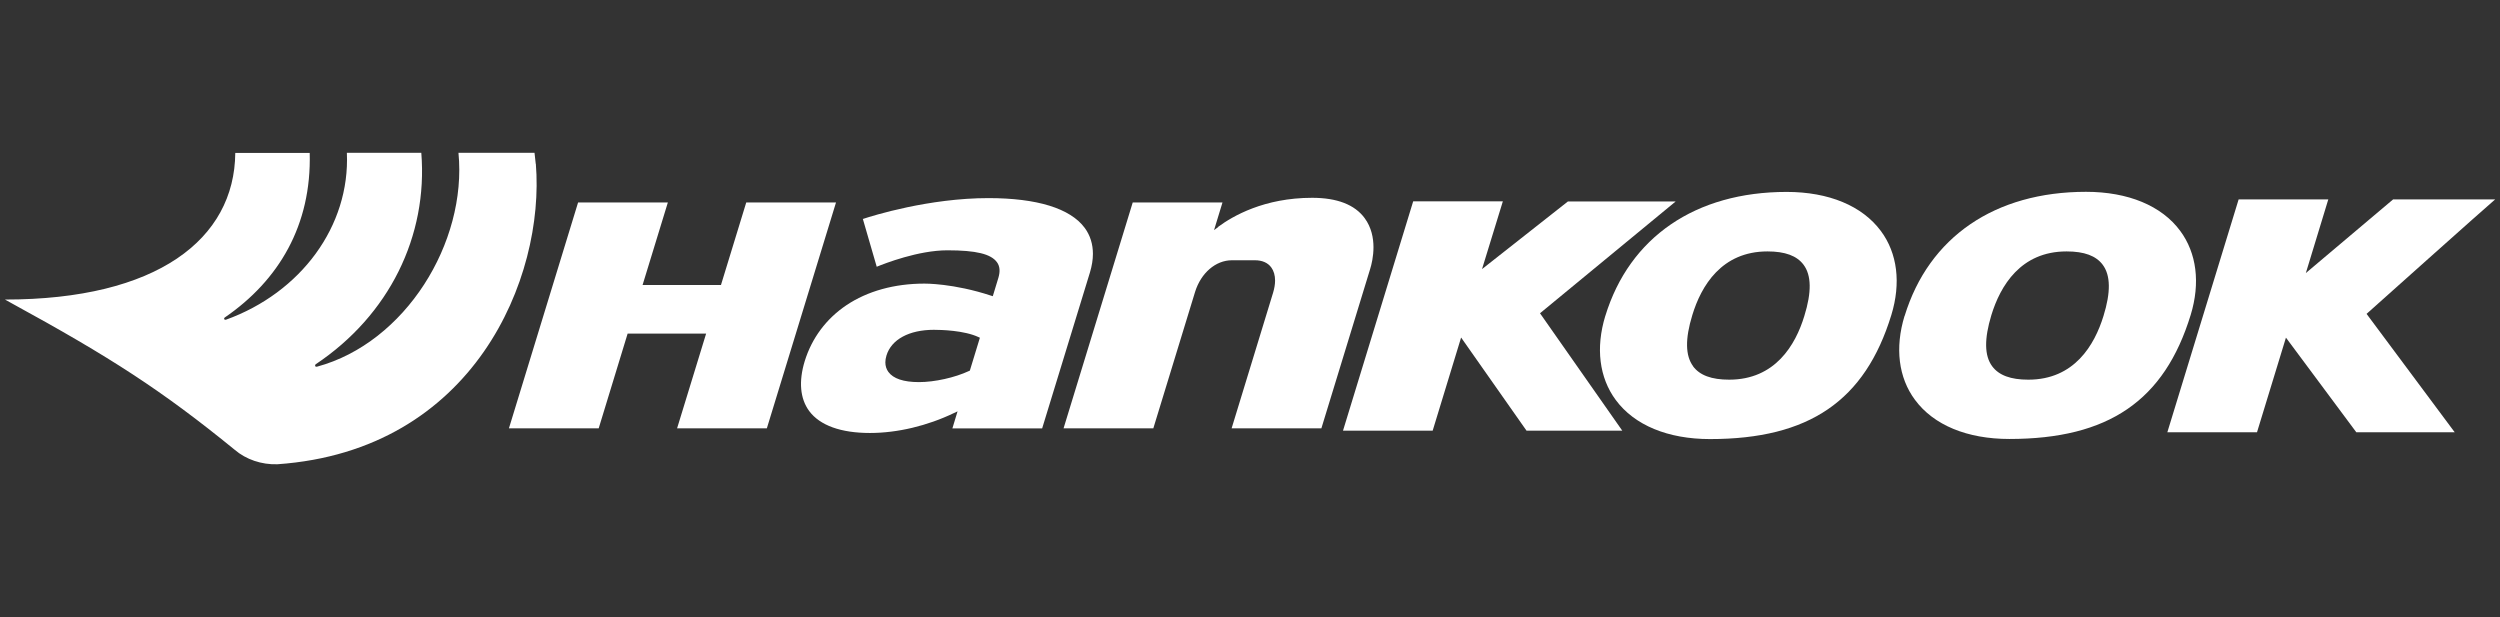 <?xml version="1.0" encoding="UTF-8"?> <svg xmlns="http://www.w3.org/2000/svg" id="Ebene_1" version="1.1" viewBox="0 0 246.2 60.78"><rect x="0" y="0" width="246.2" height="60.78" fill="#333333" stroke="none"/><defs><style> .st0 { fill: #fff; } </style></defs><path class="st0" d="M73.49,19.94c-.07.23-2.49,8.13-2.49,8.13h-7.72l2.49-8.13h-8.84s-6.68,21.83-6.81,22.24h8.84c.07-.23,2.85-9.33,2.85-9.33h7.73s-2.73,8.92-2.86,9.33h8.84c.07-.23,6.68-21.82,6.81-22.24h-8.84Z"></path><path class="st0" d="M119.97,22.36l-.41.3.83-2.72h-8.84s-6.68,21.83-6.81,22.24h8.84c.07-.23,4.11-13.43,4.11-13.43.58-1.87,2.03-3.12,3.63-3.12h2.26c.72,0,1.27.24,1.61.7.25.34.38.78.38,1.3,0,.37-.07.78-.2,1.21,0,0-3.56,11.64-4.08,13.34h8.84c.07-.23,4.8-15.68,4.8-15.68.14-.45.33-1.24.33-2.15s-.2-1.96-.87-2.87c-.98-1.33-2.72-2-5.17-2-4.72,0-7.83,1.8-9.27,2.87Z"></path><path class="st0" d="M84.97,21.55c.08.27,1.27,4.4,1.37,4.72.78-.32,4.1-1.62,6.96-1.62s4.28.37,4.87,1.16c.3.4.34.91.15,1.55l-.55,1.81-.16-.05c-3.72-1.23-6.55-1.19-6.58-1.19-2.95,0-5.61.74-7.68,2.13-1.99,1.34-3.4,3.24-4.1,5.5-.61,2-.46,3.7.44,4.92,1.05,1.41,3.11,2.16,5.98,2.16,2.7,0,5.65-.7,8.29-1.97l.34-.16s-.42,1.36-.51,1.68h8.84c.07-.23,4.71-15.37,4.71-15.37.19-.64.29-1.24.29-1.82,0-.96-.27-1.83-.81-2.56-1.42-1.92-4.7-2.93-9.48-2.93-5.85,0-11.39,1.73-12.35,2.05ZM91.97,32.48c.67,0,2.98.05,4.4.72l.13.06-.99,3.24-.07.03c-1.41.66-3.4,1.1-4.94,1.1s-2.53-.35-3.01-1c-.2-.27-.3-.59-.3-.95,0-.21.04-.44.11-.67.48-1.58,2.23-2.53,4.68-2.53Z"></path><path class="st0" d="M154.42,19.83c-.09.07-8.47,6.67-8.47,6.67l2.05-6.67h-8.83s-6.78,22.16-6.91,22.58h8.83c.07-.23,2.8-9.17,2.8-9.17,0,0,6.34,9.03,6.44,9.17h9.43c-.35-.5-8.1-11.56-8.1-11.56,0,0,12.69-10.46,13.36-11.01h-10.61Z"></path><path class="st0" d="M158.09,31.11h0c-.96,3.14-.6,6.08,1.03,8.28,1.83,2.48,5.13,3.85,9.28,3.85,9.76,0,15.27-3.77,17.86-12.22.96-3.14.6-6.08-1.03-8.27-1.84-2.48-5.13-3.85-9.28-3.85-8.97,0-15.48,4.45-17.86,12.22ZM166.74,36.07c-.77-1.04-.8-2.69-.08-5.04h0c.87-2.86,2.87-6.27,7.4-6.27,1.74,0,2.9.43,3.56,1.32.77,1.04.8,2.69.07,5.04-.87,2.86-2.87,6.27-7.4,6.27-1.74,0-2.9-.43-3.56-1.32Z"></path><path class="st0" d="M187.56,31.11h0c-.96,3.14-.6,6.08,1.03,8.27,1.83,2.48,5.13,3.85,9.29,3.85,9.76,0,15.27-3.77,17.86-12.22.96-3.14.59-6.08-1.03-8.27-1.83-2.48-5.13-3.85-9.28-3.85-8.97,0-15.48,4.45-17.86,12.22ZM203.52,24.76c1.74,0,2.9.43,3.56,1.32.77,1.04.8,2.69.07,5.04-.88,2.86-2.87,6.27-7.4,6.27-1.74,0-2.9-.43-3.56-1.32-.77-1.04-.79-2.69-.08-5.04h0c.88-2.86,2.87-6.27,7.4-6.27Z"></path><path class="st0" d="M235.67,19.64c-.09.07-8.59,7.25-8.59,7.25l2.21-7.25h-8.83s-6.89,22.51-7.02,22.93h8.83c.07-.23,2.85-9.32,2.85-9.32,0,0,6.83,9.19,6.93,9.32h9.69c-.38-.51-8.68-11.66-8.68-11.66,0,0,11.98-10.71,12.66-11.27h-10.04Z"></path><path class="st0" d="M52.76,16.14l-.12-1.09h-7.49c.86,8.85-5.24,18.71-13.93,21.06h0s-.01,0-.02,0c-.05.01-.16.02-.17-.11,0-.04.02-.09.05-.12h0c7.25-4.84,11.07-12.63,10.41-20.83h-7.33c.32,7.21-4.52,13.77-11.92,16.44-.05,0-.16.02-.17-.11,0-.04.02-.08.06-.11h0c5.34-3.66,8.56-9.11,8.37-16.21h-7.33c-.07,8.5-7.71,14.44-22.68,14.44.21.12.42.24.63.35,9.74,5.32,14.81,8.59,22,14.45,1.11.95,2.64,1.47,4.19,1.42,19.39-1.35,26.37-18.37,25.46-29.58Z"></path></svg> 